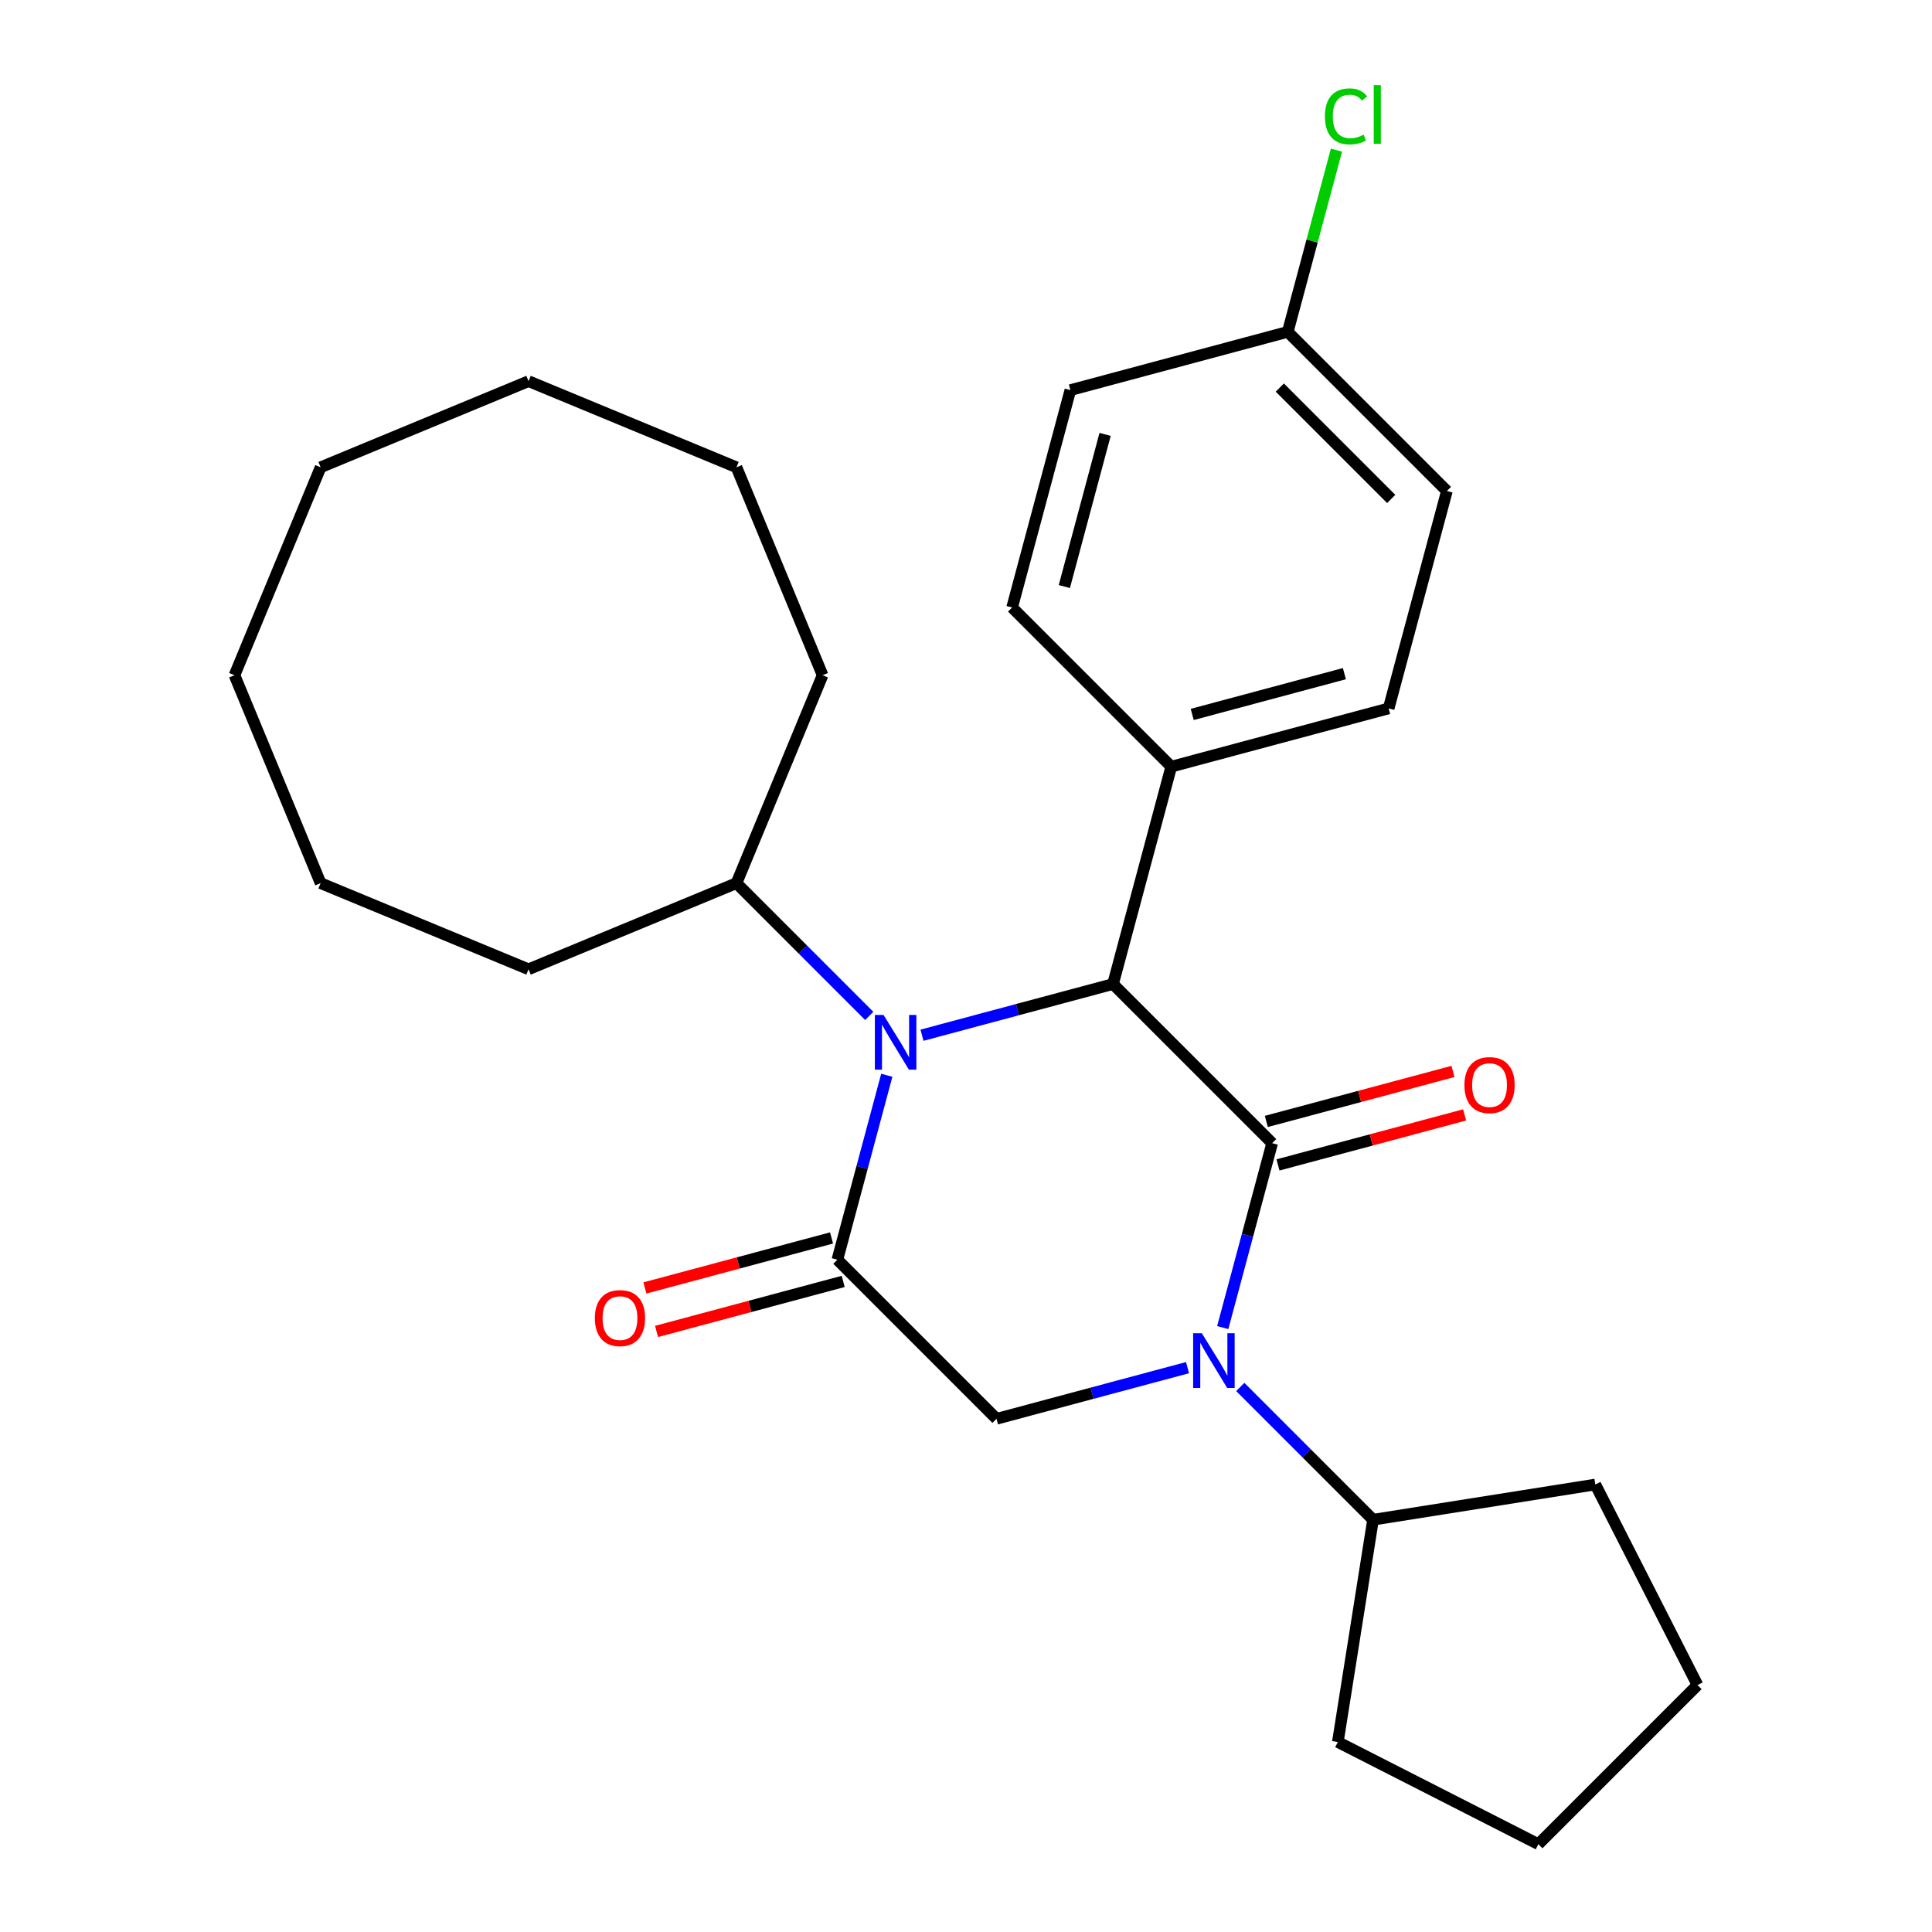 <?xml version='1.0' encoding='iso-8859-1'?>
<svg version='1.1' baseProfile='full'
              xmlns='http://www.w3.org/2000/svg'
                      xmlns:rdkit='http://www.rdkit.org/xml'
                      xmlns:xlink='http://www.w3.org/1999/xlink'
                  xml:space='preserve'
width='1000px' height='1000px' viewBox='0 0 1000 1000'>
<!-- END OF HEADER -->
<rect style='opacity:1.0;fill:#FFFFFF;stroke:none' width='1000' height='1000' x='0' y='0'> </rect>
<path class='bond-0' d='M 658.464,591.71 L 645.676,639.434' style='fill:none;fill-rule:evenodd;stroke:#000000;stroke-width:6px;stroke-linecap:butt;stroke-linejoin:miter;stroke-opacity:1' />
<path class='bond-0' d='M 645.676,639.434 L 632.888,687.159' style='fill:none;fill-rule:evenodd;stroke:#0000FF;stroke-width:6px;stroke-linecap:butt;stroke-linejoin:miter;stroke-opacity:1' />
<path class='bond-3' d='M 658.464,591.71 L 576.092,509.338' style='fill:none;fill-rule:evenodd;stroke:#000000;stroke-width:6px;stroke-linecap:butt;stroke-linejoin:miter;stroke-opacity:1' />
<path class='bond-6' d='M 661.479,602.962 L 709.783,590.019' style='fill:none;fill-rule:evenodd;stroke:#000000;stroke-width:6px;stroke-linecap:butt;stroke-linejoin:miter;stroke-opacity:1' />
<path class='bond-6' d='M 709.783,590.019 L 758.088,577.075' style='fill:none;fill-rule:evenodd;stroke:#FF0000;stroke-width:6px;stroke-linecap:butt;stroke-linejoin:miter;stroke-opacity:1' />
<path class='bond-6' d='M 655.449,580.457 L 703.753,567.514' style='fill:none;fill-rule:evenodd;stroke:#000000;stroke-width:6px;stroke-linecap:butt;stroke-linejoin:miter;stroke-opacity:1' />
<path class='bond-6' d='M 703.753,567.514 L 752.058,554.571' style='fill:none;fill-rule:evenodd;stroke:#FF0000;stroke-width:6px;stroke-linecap:butt;stroke-linejoin:miter;stroke-opacity:1' />
<path class='bond-4' d='M 614.661,707.889 L 565.227,721.135' style='fill:none;fill-rule:evenodd;stroke:#0000FF;stroke-width:6px;stroke-linecap:butt;stroke-linejoin:miter;stroke-opacity:1' />
<path class='bond-4' d='M 565.227,721.135 L 515.792,734.381' style='fill:none;fill-rule:evenodd;stroke:#000000;stroke-width:6px;stroke-linecap:butt;stroke-linejoin:miter;stroke-opacity:1' />
<path class='bond-8' d='M 641.966,717.884 L 676.325,752.243' style='fill:none;fill-rule:evenodd;stroke:#0000FF;stroke-width:6px;stroke-linecap:butt;stroke-linejoin:miter;stroke-opacity:1' />
<path class='bond-8' d='M 676.325,752.243 L 710.685,786.603' style='fill:none;fill-rule:evenodd;stroke:#000000;stroke-width:6px;stroke-linecap:butt;stroke-linejoin:miter;stroke-opacity:1' />
<path class='bond-1' d='M 477.223,535.83 L 526.657,522.584' style='fill:none;fill-rule:evenodd;stroke:#0000FF;stroke-width:6px;stroke-linecap:butt;stroke-linejoin:miter;stroke-opacity:1' />
<path class='bond-1' d='M 526.657,522.584 L 576.092,509.338' style='fill:none;fill-rule:evenodd;stroke:#000000;stroke-width:6px;stroke-linecap:butt;stroke-linejoin:miter;stroke-opacity:1' />
<path class='bond-2' d='M 458.996,556.56 L 446.208,604.285' style='fill:none;fill-rule:evenodd;stroke:#0000FF;stroke-width:6px;stroke-linecap:butt;stroke-linejoin:miter;stroke-opacity:1' />
<path class='bond-2' d='M 446.208,604.285 L 433.42,652.01' style='fill:none;fill-rule:evenodd;stroke:#000000;stroke-width:6px;stroke-linecap:butt;stroke-linejoin:miter;stroke-opacity:1' />
<path class='bond-9' d='M 449.918,525.836 L 415.558,491.476' style='fill:none;fill-rule:evenodd;stroke:#0000FF;stroke-width:6px;stroke-linecap:butt;stroke-linejoin:miter;stroke-opacity:1' />
<path class='bond-9' d='M 415.558,491.476 L 381.199,457.117' style='fill:none;fill-rule:evenodd;stroke:#000000;stroke-width:6px;stroke-linecap:butt;stroke-linejoin:miter;stroke-opacity:1' />
<path class='bond-7' d='M 430.405,640.758 L 382.101,653.701' style='fill:none;fill-rule:evenodd;stroke:#000000;stroke-width:6px;stroke-linecap:butt;stroke-linejoin:miter;stroke-opacity:1' />
<path class='bond-7' d='M 382.101,653.701 L 333.796,666.644' style='fill:none;fill-rule:evenodd;stroke:#FF0000;stroke-width:6px;stroke-linecap:butt;stroke-linejoin:miter;stroke-opacity:1' />
<path class='bond-7' d='M 436.435,663.262 L 388.131,676.205' style='fill:none;fill-rule:evenodd;stroke:#000000;stroke-width:6px;stroke-linecap:butt;stroke-linejoin:miter;stroke-opacity:1' />
<path class='bond-7' d='M 388.131,676.205 L 339.826,689.148' style='fill:none;fill-rule:evenodd;stroke:#FF0000;stroke-width:6px;stroke-linecap:butt;stroke-linejoin:miter;stroke-opacity:1' />
<path class='bond-27' d='M 433.42,652.01 L 515.792,734.381' style='fill:none;fill-rule:evenodd;stroke:#000000;stroke-width:6px;stroke-linecap:butt;stroke-linejoin:miter;stroke-opacity:1' />
<path class='bond-5' d='M 576.092,509.338 L 606.242,396.816' style='fill:none;fill-rule:evenodd;stroke:#000000;stroke-width:6px;stroke-linecap:butt;stroke-linejoin:miter;stroke-opacity:1' />
<path class='bond-10' d='M 606.242,396.816 L 718.764,366.666' style='fill:none;fill-rule:evenodd;stroke:#000000;stroke-width:6px;stroke-linecap:butt;stroke-linejoin:miter;stroke-opacity:1' />
<path class='bond-10' d='M 617.09,369.79 L 695.855,348.684' style='fill:none;fill-rule:evenodd;stroke:#000000;stroke-width:6px;stroke-linecap:butt;stroke-linejoin:miter;stroke-opacity:1' />
<path class='bond-11' d='M 606.242,396.816 L 523.871,314.445' style='fill:none;fill-rule:evenodd;stroke:#000000;stroke-width:6px;stroke-linecap:butt;stroke-linejoin:miter;stroke-opacity:1' />
<path class='bond-16' d='M 710.685,786.603 L 825.742,768.38' style='fill:none;fill-rule:evenodd;stroke:#000000;stroke-width:6px;stroke-linecap:butt;stroke-linejoin:miter;stroke-opacity:1' />
<path class='bond-17' d='M 710.685,786.603 L 692.462,901.66' style='fill:none;fill-rule:evenodd;stroke:#000000;stroke-width:6px;stroke-linecap:butt;stroke-linejoin:miter;stroke-opacity:1' />
<path class='bond-18' d='M 381.199,457.117 L 425.778,349.493' style='fill:none;fill-rule:evenodd;stroke:#000000;stroke-width:6px;stroke-linecap:butt;stroke-linejoin:miter;stroke-opacity:1' />
<path class='bond-19' d='M 381.199,457.117 L 273.575,501.696' style='fill:none;fill-rule:evenodd;stroke:#000000;stroke-width:6px;stroke-linecap:butt;stroke-linejoin:miter;stroke-opacity:1' />
<path class='bond-14' d='M 718.764,366.666 L 748.914,254.145' style='fill:none;fill-rule:evenodd;stroke:#000000;stroke-width:6px;stroke-linecap:butt;stroke-linejoin:miter;stroke-opacity:1' />
<path class='bond-13' d='M 523.871,314.445 L 554.021,201.923' style='fill:none;fill-rule:evenodd;stroke:#000000;stroke-width:6px;stroke-linecap:butt;stroke-linejoin:miter;stroke-opacity:1' />
<path class='bond-13' d='M 550.897,303.597 L 572.002,224.831' style='fill:none;fill-rule:evenodd;stroke:#000000;stroke-width:6px;stroke-linecap:butt;stroke-linejoin:miter;stroke-opacity:1' />
<path class='bond-12' d='M 666.542,171.773 L 554.021,201.923' style='fill:none;fill-rule:evenodd;stroke:#000000;stroke-width:6px;stroke-linecap:butt;stroke-linejoin:miter;stroke-opacity:1' />
<path class='bond-15' d='M 666.542,171.773 L 679.145,124.738' style='fill:none;fill-rule:evenodd;stroke:#000000;stroke-width:6px;stroke-linecap:butt;stroke-linejoin:miter;stroke-opacity:1' />
<path class='bond-15' d='M 679.145,124.738 L 691.748,77.704' style='fill:none;fill-rule:evenodd;stroke:#00CC00;stroke-width:6px;stroke-linecap:butt;stroke-linejoin:miter;stroke-opacity:1' />
<path class='bond-28' d='M 666.542,171.773 L 748.914,254.145' style='fill:none;fill-rule:evenodd;stroke:#000000;stroke-width:6px;stroke-linecap:butt;stroke-linejoin:miter;stroke-opacity:1' />
<path class='bond-28' d='M 662.424,200.603 L 720.084,258.263' style='fill:none;fill-rule:evenodd;stroke:#000000;stroke-width:6px;stroke-linecap:butt;stroke-linejoin:miter;stroke-opacity:1' />
<path class='bond-20' d='M 825.742,768.38 L 878.628,872.174' style='fill:none;fill-rule:evenodd;stroke:#000000;stroke-width:6px;stroke-linecap:butt;stroke-linejoin:miter;stroke-opacity:1' />
<path class='bond-21' d='M 692.462,901.66 L 796.256,954.545' style='fill:none;fill-rule:evenodd;stroke:#000000;stroke-width:6px;stroke-linecap:butt;stroke-linejoin:miter;stroke-opacity:1' />
<path class='bond-22' d='M 425.778,349.493 L 381.199,241.869' style='fill:none;fill-rule:evenodd;stroke:#000000;stroke-width:6px;stroke-linecap:butt;stroke-linejoin:miter;stroke-opacity:1' />
<path class='bond-23' d='M 273.575,501.696 L 165.951,457.117' style='fill:none;fill-rule:evenodd;stroke:#000000;stroke-width:6px;stroke-linecap:butt;stroke-linejoin:miter;stroke-opacity:1' />
<path class='bond-29' d='M 878.628,872.174 L 796.256,954.545' style='fill:none;fill-rule:evenodd;stroke:#000000;stroke-width:6px;stroke-linecap:butt;stroke-linejoin:miter;stroke-opacity:1' />
<path class='bond-25' d='M 381.199,241.869 L 273.575,197.29' style='fill:none;fill-rule:evenodd;stroke:#000000;stroke-width:6px;stroke-linecap:butt;stroke-linejoin:miter;stroke-opacity:1' />
<path class='bond-24' d='M 165.951,457.117 L 121.372,349.493' style='fill:none;fill-rule:evenodd;stroke:#000000;stroke-width:6px;stroke-linecap:butt;stroke-linejoin:miter;stroke-opacity:1' />
<path class='bond-26' d='M 121.372,349.493 L 165.951,241.869' style='fill:none;fill-rule:evenodd;stroke:#000000;stroke-width:6px;stroke-linecap:butt;stroke-linejoin:miter;stroke-opacity:1' />
<path class='bond-30' d='M 273.575,197.29 L 165.951,241.869' style='fill:none;fill-rule:evenodd;stroke:#000000;stroke-width:6px;stroke-linecap:butt;stroke-linejoin:miter;stroke-opacity:1' />
<path  class='atom-1' d='M 622.054 690.071
L 631.334 705.071
Q 632.254 706.551, 633.734 709.231
Q 635.214 711.911, 635.294 712.071
L 635.294 690.071
L 639.054 690.071
L 639.054 718.391
L 635.174 718.391
L 625.214 701.991
Q 624.054 700.071, 622.814 697.871
Q 621.614 695.671, 621.254 694.991
L 621.254 718.391
L 617.574 718.391
L 617.574 690.071
L 622.054 690.071
' fill='#0000FF'/>
<path  class='atom-2' d='M 457.31 525.328
L 466.59 540.328
Q 467.51 541.808, 468.99 544.488
Q 470.47 547.168, 470.55 547.328
L 470.55 525.328
L 474.31 525.328
L 474.31 553.648
L 470.43 553.648
L 460.47 537.248
Q 459.31 535.328, 458.07 533.128
Q 456.87 530.928, 456.51 530.248
L 456.51 553.648
L 452.83 553.648
L 452.83 525.328
L 457.31 525.328
' fill='#0000FF'/>
<path  class='atom-7' d='M 757.985 561.64
Q 757.985 554.84, 761.345 551.04
Q 764.705 547.24, 770.985 547.24
Q 777.265 547.24, 780.625 551.04
Q 783.985 554.84, 783.985 561.64
Q 783.985 568.52, 780.585 572.44
Q 777.185 576.32, 770.985 576.32
Q 764.745 576.32, 761.345 572.44
Q 757.985 568.56, 757.985 561.64
M 770.985 573.12
Q 775.305 573.12, 777.625 570.24
Q 779.985 567.32, 779.985 561.64
Q 779.985 556.08, 777.625 553.28
Q 775.305 550.44, 770.985 550.44
Q 766.665 550.44, 764.305 553.24
Q 761.985 556.04, 761.985 561.64
Q 761.985 567.36, 764.305 570.24
Q 766.665 573.12, 770.985 573.12
' fill='#FF0000'/>
<path  class='atom-8' d='M 307.899 682.24
Q 307.899 675.44, 311.259 671.64
Q 314.619 667.84, 320.899 667.84
Q 327.179 667.84, 330.539 671.64
Q 333.899 675.44, 333.899 682.24
Q 333.899 689.12, 330.499 693.04
Q 327.099 696.92, 320.899 696.92
Q 314.659 696.92, 311.259 693.04
Q 307.899 689.16, 307.899 682.24
M 320.899 693.72
Q 325.219 693.72, 327.539 690.84
Q 329.899 687.92, 329.899 682.24
Q 329.899 676.68, 327.539 673.88
Q 325.219 671.04, 320.899 671.04
Q 316.579 671.04, 314.219 673.84
Q 311.899 676.64, 311.899 682.24
Q 311.899 687.96, 314.219 690.84
Q 316.579 693.72, 320.899 693.72
' fill='#FF0000'/>
<path  class='atom-16' d='M 685.772 60.231
Q 685.772 53.191, 689.052 49.511
Q 692.372 45.791, 698.652 45.791
Q 704.492 45.791, 707.612 49.911
L 704.972 52.071
Q 702.692 49.071, 698.652 49.071
Q 694.372 49.071, 692.092 51.951
Q 689.852 54.791, 689.852 60.231
Q 689.852 65.831, 692.172 68.711
Q 694.532 71.591, 699.092 71.591
Q 702.212 71.591, 705.852 69.711
L 706.972 72.711
Q 705.492 73.671, 703.252 74.231
Q 701.012 74.791, 698.532 74.791
Q 692.372 74.791, 689.052 71.031
Q 685.772 67.271, 685.772 60.231
' fill='#00CC00'/>
<path  class='atom-16' d='M 711.052 44.071
L 714.732 44.071
L 714.732 74.431
L 711.052 74.431
L 711.052 44.071
' fill='#00CC00'/>
</svg>
